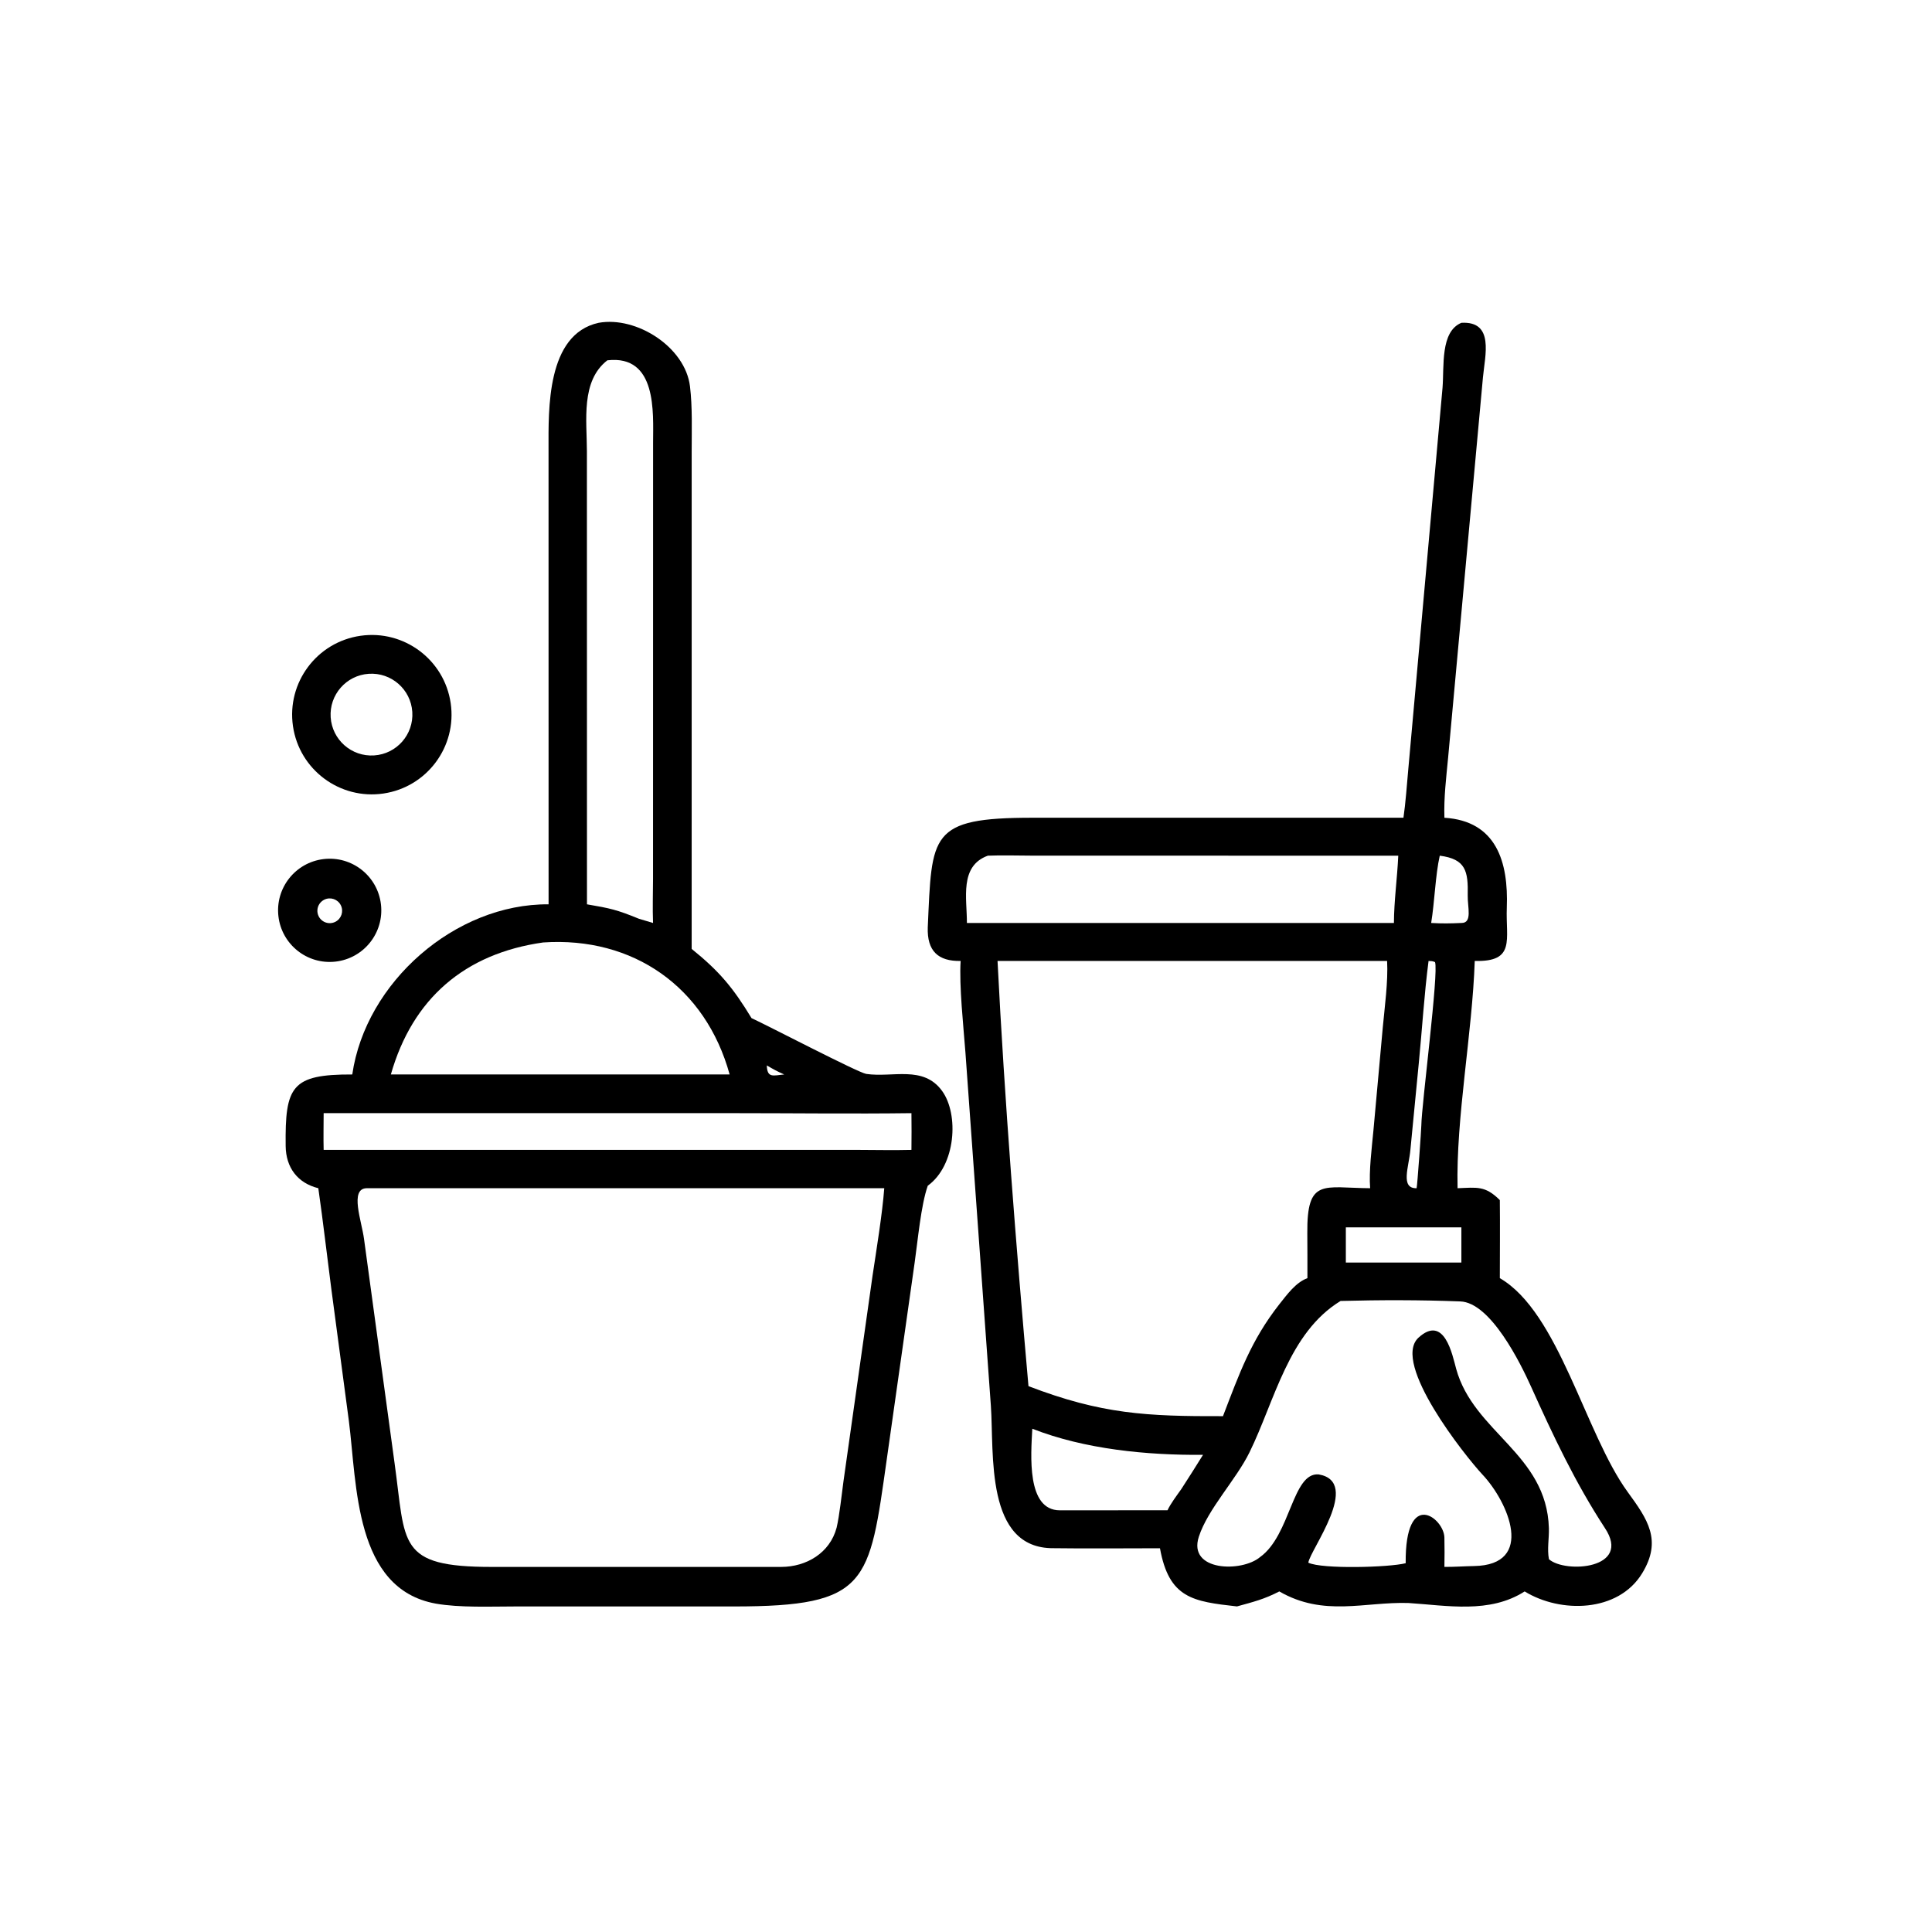 <?xml version="1.0" encoding="UTF-8"?> <svg xmlns="http://www.w3.org/2000/svg" xmlns:xlink="http://www.w3.org/1999/xlink" width="1024" height="1024" viewBox="0 0 1024 1024"><path transform="scale(2 2)" d="M145.381 239.651L145.369 118.991C145.363 108.644 144.763 88.583 158.644 85.548C168.691 83.736 181.598 91.979 182.855 102.395C183.522 107.925 183.302 113.973 183.303 119.567L183.3 251.473C190.694 257.436 194.297 261.8 199.164 269.815C203.188 271.637 227.354 284.244 229.552 284.597C236.539 285.638 244.682 282.238 249.666 289.111C254.159 295.308 253.336 308.83 245.873 314.224C244.062 319.314 243.204 328.947 242.394 334.596L235.003 386.733C230.341 419.623 230.207 425.72 194.513 425.728L169.339 425.718L136.645 425.727C130.075 425.727 121.795 426.092 115.49 424.974C93.899 421.085 94.625 393.47 92.457 376.58L87.795 341.51C86.635 332.607 85.63 323.783 84.357 314.89C78.859 313.529 75.772 309.412 75.704 303.724C75.515 287.856 77.257 284.699 93.357 284.745C96.888 260.3 120.623 239.484 145.381 239.651ZM160.955 95.486C153.866 100.98 155.529 111.46 155.535 119.577L155.554 239.651C161.737 240.715 163.404 241.059 169.339 243.486L173.063 244.597C172.909 240.646 173.054 236.82 173.061 232.875L173.075 117.187C173.093 109.39 174.168 93.957 160.955 95.486ZM143.938 249.762C123.167 252.697 109.316 264.636 103.582 284.745L153.625 284.745L193.361 284.745C186.993 261.608 167.816 248.142 143.938 249.762ZM203.213 282.343C203.324 285.741 204.838 285.04 207.825 284.745C205.962 283.925 204.971 283.388 203.213 282.343ZM100.194 295L85.771 295C85.767 298.135 85.685 301.625 85.771 304.731L227.375 304.731C232.001 304.744 236.939 304.846 241.541 304.731C241.587 301.465 241.573 298.266 241.541 295C225.995 295.204 210.003 294.998 194.417 294.997L100.194 295ZM97.159 314.89C92.587 314.989 95.85 323.597 96.472 328.343L104.564 387.737C107.564 409.241 105.165 415.256 130.355 415.252L207.048 415.249C213.734 415.23 219.93 411.541 221.712 404.854C222.474 401.619 223.065 395.983 223.532 392.547L231.22 338.166C232.22 331.481 233.853 321.539 234.335 314.89L97.159 314.89Z"></path><path transform="scale(2 2)" d="M371.928 216.711C372.49 212.922 372.851 207.852 373.204 203.94L382.285 102.764C382.748 97.063 381.655 87.897 387.28 85.548C396.064 85.054 393.54 94.158 392.997 99.999L383.763 200.82C383.254 206.214 382.611 211.284 382.783 216.711C396.604 217.567 399.776 228.49 399.318 240.517C398.993 249.026 401.732 254.94 390.823 254.662C390.171 273.946 385.826 296.155 386.27 314.89C391.407 314.698 393.59 314.165 397.47 318.037C397.546 324.886 397.475 331.866 397.47 338.724C413.136 347.793 420.069 379.879 431.341 395.372C436.627 402.637 440.549 408.173 435.171 416.963C428.818 427.348 413.566 427.587 404.049 421.746C394.751 427.701 383.499 425.468 373.241 424.812C361.673 424.453 350.81 428.554 339.031 421.746C335.028 423.817 332.184 424.51 327.81 425.718C316.163 424.409 309.803 423.605 307.404 410.304C298.007 410.301 288.573 410.417 279.192 410.288C260.977 410.43 263.472 385.172 262.591 372.551L255.848 278.903C255.333 272.071 254.151 261.142 254.58 254.662C248.594 254.782 245.655 251.995 245.868 245.755C246.988 221.132 246.191 216.714 273.63 216.708L371.928 216.711ZM261.787 226.764C254.197 229.516 256.272 238.126 256.239 244.597L364.592 244.597L369.403 244.597C369.426 238.796 370.295 232.604 370.554 226.764L274.049 226.758C270.285 226.753 265.426 226.606 261.787 226.764ZM381.55 226.764C380.392 231.878 380.187 239.046 379.274 244.597C382.354 244.766 384.227 244.732 387.28 244.597C390.264 244.644 388.895 240.403 388.962 237.326C389.104 230.872 388.476 227.66 381.55 226.764ZM264.357 254.662C266.22 291.523 269.293 330.521 272.556 367.341C291.886 374.764 303.897 375.363 324.101 375.299C328.408 364.098 331.483 355.281 339.031 345.649C341.079 343.091 343.355 339.876 346.479 338.724C346.484 334.915 346.485 330.44 346.452 326.85C346.313 312.055 350.727 314.818 363.1 314.89C362.759 310.234 363.53 304.343 363.97 299.608L366.444 272.366C366.959 266.756 367.887 260.159 367.598 254.662L264.357 254.662ZM378.583 254.662C377.431 263.476 376.876 272.797 376.002 281.678L373.769 304.737C373.362 309.244 371.039 314.999 375.417 314.89C375.629 313.991 376.654 299.323 376.666 298.263C376.726 292.827 381.34 257.522 380.289 254.961C379.564 254.663 379.361 254.706 378.583 254.662ZM356.662 325.259L356.662 334.59L387.28 334.59L387.28 325.259L356.662 325.259ZM355.267 344.767C341.478 353.178 337.832 371.204 331.145 384.855C327.558 392.178 320.089 399.88 317.698 407.267C314.73 416.438 329.098 416.738 333.944 412.632C342.048 406.812 342.459 390.185 349.449 390.73C360.945 392.702 347.137 410.816 346.721 414.128C350.333 415.881 368.186 415.383 372.52 414.268C372.334 394.23 382.662 402.338 382.781 407.446C382.843 410.135 382.825 412.64 382.783 415.244C385.455 415.262 388.011 415.064 390.635 415.02C406.942 414.744 399.746 398.056 392.834 390.738C388.27 385.838 368.79 361.354 375.843 354.562C382.794 348.133 384.917 359.18 385.899 362.755C390.541 379.639 409.885 385.272 410.47 404.97C410.55 407.685 409.969 410.549 410.489 413.209C414.78 417.014 432.549 415.839 425.315 404.946C417.483 392.971 411.584 380.44 405.738 367.458C403.02 361.422 395.05 345.127 386.957 344.89C376.473 344.483 365.769 344.489 355.267 344.767ZM273.573 378.628C273.207 385.547 271.995 400.217 280.842 400.249C290.377 400.283 299.887 400.203 309.405 400.23C310.268 398.409 311.86 396.317 313.052 394.633C315.015 391.607 316.91 388.611 318.812 385.547C303.99 385.667 287.49 384.087 273.573 378.628Z"></path><path transform="scale(2 2)" d="M101.629 210.29C90.071 212 79.321 204.001 77.638 192.439C75.955 180.877 83.978 170.145 95.544 168.489C107.073 166.838 117.762 174.83 119.439 186.354C121.117 197.879 113.15 208.586 101.629 210.29ZM97.712 178.563C91.749 178.969 87.239 184.123 87.63 190.087C88.021 196.051 93.165 200.573 99.129 200.197C105.115 199.82 109.656 194.654 109.264 188.67C108.872 182.685 103.695 178.157 97.712 178.563Z"></path><path transform="scale(2 2)" d="M88.876 254.842C81.395 255.671 74.651 250.299 73.784 242.823C72.917 235.346 78.254 228.574 85.726 227.669C93.252 226.757 100.084 232.141 100.957 239.672C101.83 247.203 96.412 254.007 88.876 254.842ZM85.982 238.403C84.91 238.911 84.196 239.958 84.115 241.142C84.034 242.325 84.598 243.46 85.59 244.11C86.583 244.76 87.849 244.823 88.901 244.275C90.486 243.449 91.118 241.507 90.323 239.907C89.527 238.307 87.597 237.638 85.982 238.403Z"></path></svg> 